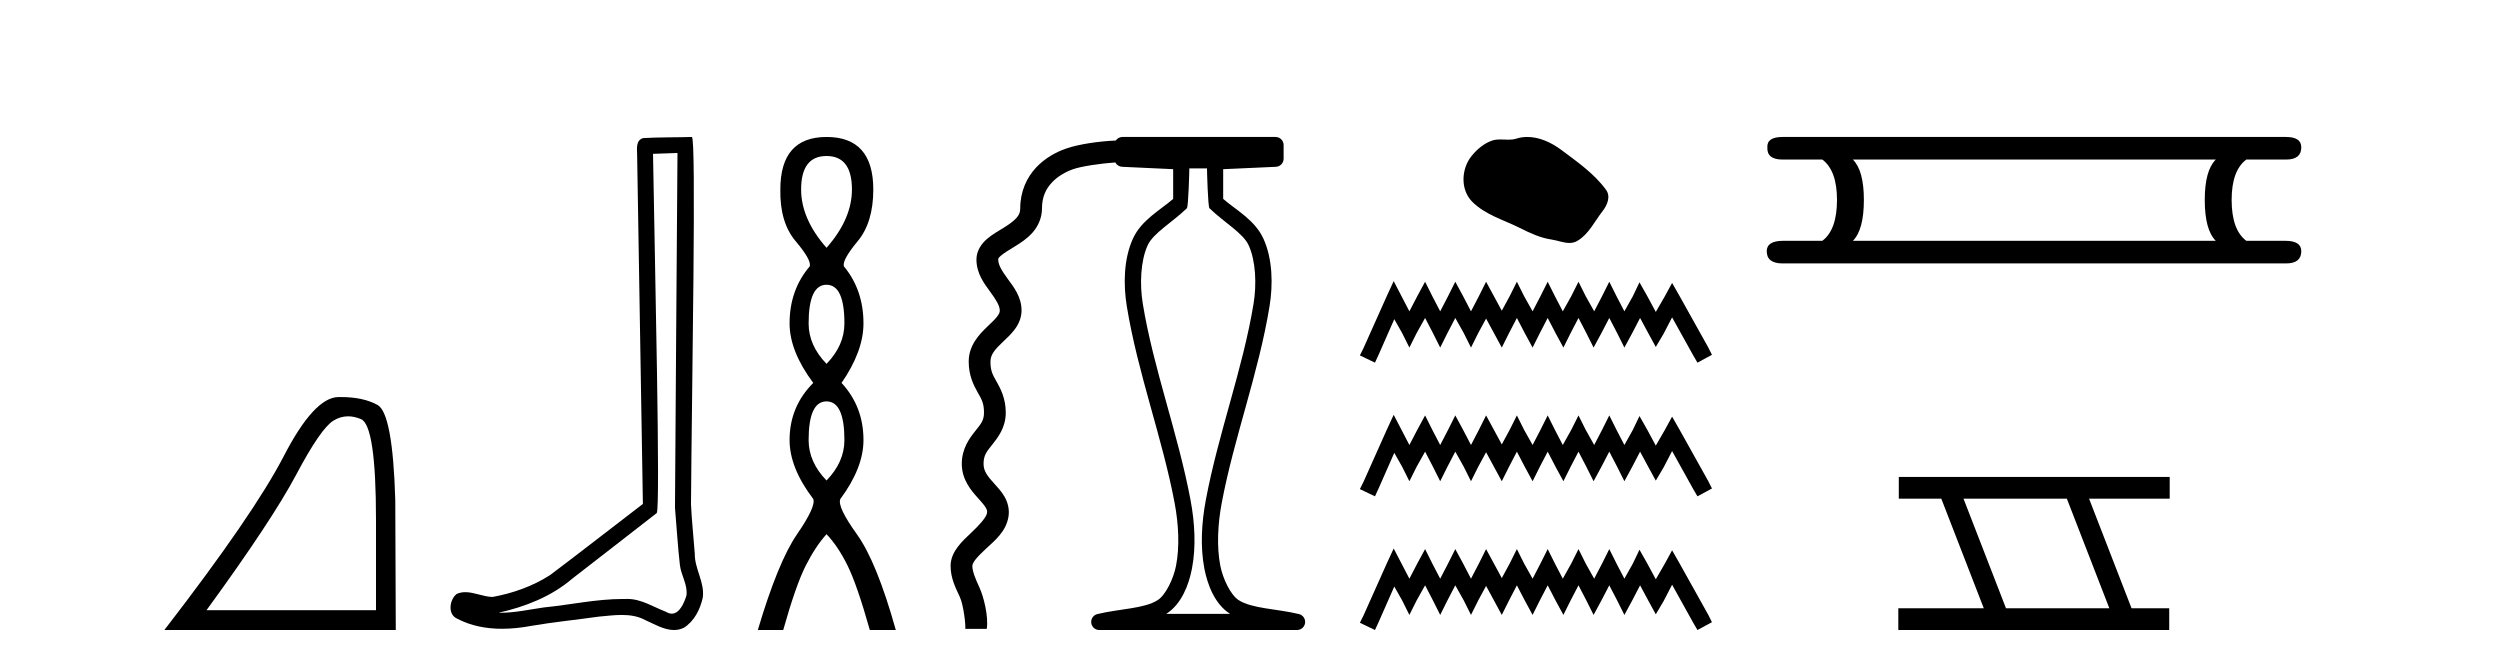 <?xml version='1.0' encoding='UTF-8' standalone='yes'?><svg xmlns='http://www.w3.org/2000/svg' xmlns:xlink='http://www.w3.org/1999/xlink' width='154.0' height='41.0' ><path d='M 21.443 25.645 Q 21.827 25.645 22.239 25.819 Q 23.161 26.21 23.161 32.025 L 23.161 37.59 L 12.719 37.59 Q 16.752 32.056 18.253 29.227 Q 19.753 26.398 20.535 25.913 Q 20.968 25.645 21.443 25.645 ZM 21 24.458 Q 20.917 24.458 20.832 24.459 Q 19.347 24.491 17.487 28.086 Q 15.627 31.681 10.124 38.809 L 24.38 38.809 L 24.349 30.806 Q 24.193 25.46 23.255 24.944 Q 22.37 24.458 21 24.458 Z' style='fill:#000000;stroke:none' /><path d='M 41.733 9.424 C 41.682 16.711 41.624 23.997 41.579 31.284 C 41.685 32.464 41.747 33.649 41.884 34.826 C 41.965 35.455 42.375 36.041 42.285 36.685 C 42.152 37.12 41.866 37.802 41.383 37.802 C 41.276 37.802 41.159 37.769 41.033 37.691 C 40.251 37.391 39.506 36.894 38.645 36.894 C 38.598 36.894 38.55 36.895 38.501 36.898 C 38.458 36.898 38.416 36.897 38.373 36.897 C 36.736 36.897 35.127 37.259 33.502 37.418 C 32.614 37.544 31.73 37.747 30.83 37.747 C 30.792 37.747 30.754 37.746 30.716 37.745 C 32.341 37.378 33.946 36.757 35.226 35.665 C 36.968 34.31 38.716 32.963 40.455 31.604 C 40.691 31.314 40.343 16.507 40.226 9.476 C 40.728 9.459 41.23 9.441 41.733 9.424 ZM 42.618 8.437 C 42.617 8.437 42.617 8.437 42.617 8.437 C 41.757 8.465 40.476 8.452 39.618 8.506 C 39.16 8.639 39.24 9.152 39.247 9.52 C 39.365 16.694 39.483 23.868 39.602 31.042 C 37.7 32.496 35.815 33.973 33.902 35.412 C 32.832 36.109 31.594 36.543 30.345 36.772 C 29.786 36.766 29.221 36.477 28.665 36.477 C 28.487 36.477 28.309 36.507 28.133 36.586 C 27.703 36.915 27.556 37.817 28.13 38.093 C 28.994 38.557 29.956 38.733 30.925 38.733 C 31.537 38.733 32.151 38.663 32.745 38.55 C 34.126 38.315 35.52 38.178 36.906 37.982 C 37.362 37.942 37.835 37.881 38.301 37.881 C 38.805 37.881 39.301 37.953 39.756 38.201 C 40.303 38.444 40.908 38.809 41.517 38.809 C 41.721 38.809 41.925 38.768 42.128 38.668 C 42.767 38.27 43.136 37.528 43.291 36.81 C 43.42 35.873 42.787 35.044 42.799 34.114 C 42.726 33.096 42.61 32.08 42.565 31.061 C 42.617 23.698 42.901 8.437 42.618 8.437 Z' style='fill:#000000;stroke:none' /><path d='M 50.914 9.61 Q 52.479 9.61 52.479 11.673 Q 52.479 13.487 50.914 15.265 Q 49.349 13.487 49.349 11.673 Q 49.349 9.61 50.914 9.61 ZM 50.914 17.541 Q 52.016 17.541 52.016 19.924 Q 52.016 21.276 50.914 22.414 Q 49.811 21.276 49.811 19.924 Q 49.811 17.541 50.914 17.541 ZM 50.914 24.726 Q 52.016 24.726 52.016 27.108 Q 52.016 28.46 50.914 29.598 Q 49.811 28.46 49.811 27.108 Q 49.811 24.726 50.914 24.726 ZM 50.914 8.437 Q 48.069 8.437 48.069 11.673 Q 48.033 13.7 49.011 14.856 Q 49.989 16.012 49.882 16.403 Q 48.638 17.862 48.638 19.924 Q 48.638 21.631 50.096 23.588 Q 48.638 25.046 48.638 27.108 Q 48.638 28.816 50.096 30.736 Q 50.274 31.198 49.1 32.906 Q 47.926 34.613 46.682 38.809 L 48.246 38.809 Q 49.029 36.035 49.633 34.844 Q 50.238 33.652 50.914 32.906 Q 51.625 33.652 52.212 34.844 Q 52.799 36.035 53.581 38.809 L 55.182 38.809 Q 54.008 34.613 52.781 32.906 Q 51.554 31.198 51.767 30.736 Q 53.19 28.816 53.19 27.108 Q 53.19 25.046 51.839 23.588 Q 53.19 21.631 53.19 19.924 Q 53.19 17.862 51.981 16.403 Q 51.874 16.012 52.834 14.856 Q 53.795 13.7 53.795 11.673 Q 53.795 8.437 50.914 8.437 Z' style='fill:#000000;stroke:none' /><path d='M 74.351 10.373 C 74.351 10.508 74.406 12.735 74.503 12.828 C 75.427 13.722 76.576 14.356 76.921 15.117 C 77.357 16.078 77.415 17.509 77.22 18.703 C 76.568 22.699 75.05 26.684 74.276 30.813 C 74.021 32.175 73.926 33.671 74.192 35.04 C 74.381 36.009 74.821 37.2 75.758 37.804 C 75.763 37.807 75.768 37.81 75.772 37.813 L 71.842 37.813 C 71.847 37.81 71.851 37.807 71.856 37.804 C 72.793 37.2 73.233 36.009 73.422 35.04 C 73.688 33.671 73.594 32.175 73.339 30.813 C 72.564 26.684 71.047 22.699 70.395 18.703 C 70.2 17.509 70.258 16.078 70.693 15.117 C 71.039 14.356 72.187 13.722 73.111 12.828 C 73.208 12.735 73.263 10.508 73.263 10.373 ZM 69.145 8.437 C 68.974 8.437 68.822 8.524 68.733 8.656 C 67.749 8.701 66.496 8.863 65.657 9.157 C 65.058 9.367 64.376 9.728 63.818 10.326 C 63.26 10.924 62.846 11.781 62.846 12.836 C 62.846 13.099 62.769 13.251 62.596 13.444 C 62.423 13.637 62.139 13.836 61.816 14.036 C 61.492 14.236 61.133 14.433 60.806 14.713 C 60.478 14.992 60.149 15.431 60.149 15.983 C 60.149 16.853 60.636 17.479 60.997 17.973 C 61.358 18.467 61.586 18.832 61.586 19.13 C 61.586 19.237 61.551 19.333 61.424 19.499 C 61.297 19.666 61.081 19.87 60.835 20.105 C 60.344 20.576 59.672 21.252 59.672 22.276 C 59.672 23.156 59.994 23.76 60.229 24.178 C 60.465 24.596 60.614 24.828 60.614 25.423 C 60.614 25.902 60.422 26.117 60.077 26.549 C 59.732 26.981 59.246 27.626 59.246 28.57 C 59.246 29.569 59.849 30.243 60.262 30.701 C 60.469 30.93 60.636 31.123 60.72 31.269 C 60.804 31.414 60.82 31.479 60.799 31.61 C 60.76 31.854 60.353 32.324 59.814 32.829 C 59.545 33.081 59.259 33.346 59.016 33.664 C 58.773 33.981 58.556 34.38 58.556 34.863 C 58.556 35.628 58.884 36.249 59.124 36.77 C 59.364 37.291 59.494 38.53 59.461 38.738 L 60.784 38.738 C 60.906 37.983 60.588 36.744 60.342 36.209 C 60.095 35.674 59.897 35.203 59.897 34.863 C 59.897 34.793 59.935 34.669 60.081 34.478 C 60.228 34.287 60.465 34.055 60.73 33.807 C 61.261 33.31 61.971 32.76 62.123 31.823 C 62.197 31.362 62.068 30.923 61.88 30.598 C 61.692 30.273 61.461 30.029 61.258 29.803 C 60.851 29.352 60.587 29.043 60.587 28.57 C 60.587 28.041 60.785 27.81 61.124 27.386 C 61.463 26.962 61.955 26.34 61.955 25.423 C 61.955 24.542 61.632 23.938 61.397 23.52 C 61.161 23.102 61.012 22.871 61.012 22.276 C 61.012 21.835 61.297 21.519 61.762 21.074 C 61.995 20.851 62.258 20.616 62.49 20.313 C 62.721 20.01 62.927 19.604 62.927 19.13 C 62.927 18.275 62.436 17.672 62.079 17.182 C 61.722 16.693 61.49 16.322 61.49 15.983 C 61.49 15.926 61.498 15.884 61.677 15.732 C 61.855 15.58 62.17 15.393 62.52 15.177 C 62.871 14.96 63.261 14.71 63.593 14.34 C 63.925 13.97 64.187 13.445 64.187 12.836 C 64.187 12.114 64.434 11.631 64.798 11.241 C 65.162 10.851 65.662 10.576 66.1 10.423 C 66.624 10.239 67.819 10.067 68.703 10.007 C 68.782 10.159 68.939 10.266 69.122 10.275 L 72.267 10.421 L 72.267 12.251 C 71.495 12.928 70.31 13.548 69.785 14.706 C 69.219 15.956 69.192 17.525 69.411 18.864 C 70.085 22.997 71.607 26.987 72.359 30.996 C 72.598 32.27 72.676 33.661 72.444 34.849 C 72.289 35.644 71.812 36.646 71.316 36.966 C 70.494 37.496 68.987 37.494 67.598 37.826 C 67.353 37.886 67.191 38.119 67.221 38.369 C 67.25 38.62 67.463 38.809 67.715 38.809 L 79.9 38.809 C 80.152 38.808 80.364 38.62 80.393 38.369 C 80.423 38.119 80.261 37.886 80.016 37.826 C 78.627 37.494 77.12 37.496 76.298 36.966 C 75.802 36.646 75.326 35.644 75.171 34.849 C 74.94 33.661 75.017 32.27 75.256 30.996 C 76.007 26.987 77.529 22.997 78.204 18.864 C 78.422 17.525 78.396 15.956 77.829 14.706 C 77.304 13.548 76.12 12.928 75.348 12.251 L 75.348 10.422 L 78.595 10.275 C 78.861 10.263 79.071 10.044 79.071 9.777 L 79.071 8.935 C 79.071 8.66 78.848 8.437 78.572 8.437 Z' style='fill:#000000;stroke:none' /><path d='M 94.084 8.437 C 93.854 8.437 93.622 8.47 93.394 8.542 C 93.24 8.592 93.082 8.604 92.923 8.604 C 92.752 8.604 92.581 8.59 92.411 8.59 C 92.252 8.59 92.095 8.602 91.942 8.651 C 91.419 8.82 90.969 9.205 90.63 9.635 C 90.013 10.419 89.95 11.689 90.693 12.431 C 91.504 13.241 92.635 13.545 93.629 14.046 C 94.251 14.36 94.889 14.656 95.584 14.757 C 95.938 14.809 96.313 14.966 96.674 14.966 C 96.84 14.966 97.004 14.932 97.162 14.84 C 97.867 14.427 98.221 13.642 98.71 13.018 C 99.005 12.642 99.237 12.109 98.93 11.69 C 98.199 10.69 97.158 9.97 96.173 9.233 C 95.575 8.784 94.834 8.437 94.084 8.437 Z' style='fill:#000000;stroke:none' /><path d='M 85.851 17.317 L 85.405 18.285 L 83.991 21.447 L 83.768 21.893 L 84.698 22.34 L 84.921 21.856 L 85.888 19.661 L 86.372 20.517 L 86.818 21.41 L 87.265 20.517 L 87.786 19.587 L 88.269 20.517 L 88.716 21.41 L 89.162 20.517 L 89.646 19.587 L 90.167 20.517 L 90.613 21.41 L 91.059 20.517 L 91.543 19.624 L 92.027 20.517 L 92.51 21.41 L 92.957 20.517 L 93.44 19.587 L 93.924 20.517 L 94.408 21.41 L 94.854 20.517 L 95.338 19.587 L 95.821 20.517 L 96.305 21.41 L 96.751 20.517 L 97.235 19.587 L 97.718 20.517 L 98.165 21.41 L 98.648 20.517 L 99.132 19.587 L 99.616 20.517 L 100.062 21.41 L 100.546 20.517 L 101.029 19.587 L 101.55 20.554 L 101.997 21.372 L 102.48 20.554 L 103.001 19.55 L 104.303 21.893 L 104.563 22.34 L 105.456 21.856 L 105.233 21.41 L 103.447 18.21 L 103.001 17.429 L 102.555 18.248 L 101.997 19.215 L 101.476 18.248 L 100.992 17.392 L 100.583 18.248 L 100.062 19.178 L 99.578 18.248 L 99.132 17.355 L 98.686 18.248 L 98.202 19.178 L 97.681 18.248 L 97.235 17.355 L 96.788 18.248 L 96.268 19.178 L 95.784 18.248 L 95.338 17.355 L 94.891 18.248 L 94.408 19.178 L 93.887 18.248 L 93.44 17.355 L 92.994 18.248 L 92.51 19.14 L 92.027 18.248 L 91.543 17.355 L 91.097 18.248 L 90.613 19.178 L 90.129 18.248 L 89.646 17.355 L 89.199 18.248 L 88.716 19.178 L 88.232 18.248 L 87.786 17.355 L 87.302 18.248 L 86.818 19.178 L 86.335 18.248 L 85.851 17.317 ZM 85.851 25.552 L 85.405 26.52 L 83.991 29.682 L 83.768 30.128 L 84.698 30.574 L 84.921 30.091 L 85.888 27.896 L 86.372 28.752 L 86.818 29.644 L 87.265 28.752 L 87.786 27.822 L 88.269 28.752 L 88.716 29.644 L 89.162 28.752 L 89.646 27.822 L 90.167 28.752 L 90.613 29.644 L 91.059 28.752 L 91.543 27.859 L 92.027 28.752 L 92.51 29.644 L 92.957 28.752 L 93.44 27.822 L 93.924 28.752 L 94.408 29.644 L 94.854 28.752 L 95.338 27.822 L 95.821 28.752 L 96.305 29.644 L 96.751 28.752 L 97.235 27.822 L 97.718 28.752 L 98.165 29.644 L 98.648 28.752 L 99.132 27.822 L 99.616 28.752 L 100.062 29.644 L 100.546 28.752 L 101.029 27.822 L 101.55 28.789 L 101.997 29.607 L 102.48 28.789 L 103.001 27.784 L 104.303 30.128 L 104.563 30.574 L 105.456 30.091 L 105.233 29.644 L 103.447 26.445 L 103.001 25.664 L 102.555 26.482 L 101.997 27.45 L 101.476 26.482 L 100.992 25.627 L 100.583 26.482 L 100.062 27.412 L 99.578 26.482 L 99.132 25.59 L 98.686 26.482 L 98.202 27.412 L 97.681 26.482 L 97.235 25.59 L 96.788 26.482 L 96.268 27.412 L 95.784 26.482 L 95.338 25.59 L 94.891 26.482 L 94.408 27.412 L 93.887 26.482 L 93.44 25.59 L 92.994 26.482 L 92.51 27.375 L 92.027 26.482 L 91.543 25.59 L 91.097 26.482 L 90.613 27.412 L 90.129 26.482 L 89.646 25.59 L 89.199 26.482 L 88.716 27.412 L 88.232 26.482 L 87.786 25.59 L 87.302 26.482 L 86.818 27.412 L 86.335 26.482 L 85.851 25.552 ZM 85.851 33.787 L 85.405 34.754 L 83.991 37.916 L 83.768 38.363 L 84.698 38.809 L 84.921 38.326 L 85.888 36.131 L 86.372 36.986 L 86.818 37.879 L 87.265 36.986 L 87.786 36.056 L 88.269 36.986 L 88.716 37.879 L 89.162 36.986 L 89.646 36.056 L 90.167 36.986 L 90.613 37.879 L 91.059 36.986 L 91.543 36.094 L 92.027 36.986 L 92.51 37.879 L 92.957 36.986 L 93.44 36.056 L 93.924 36.986 L 94.408 37.879 L 94.854 36.986 L 95.338 36.056 L 95.821 36.986 L 96.305 37.879 L 96.751 36.986 L 97.235 36.056 L 97.718 36.986 L 98.165 37.879 L 98.648 36.986 L 99.132 36.056 L 99.616 36.986 L 100.062 37.879 L 100.546 36.986 L 101.029 36.056 L 101.55 37.024 L 101.997 37.842 L 102.48 37.024 L 103.001 36.019 L 104.303 38.363 L 104.563 38.809 L 105.456 38.326 L 105.233 37.879 L 103.447 34.68 L 103.001 33.899 L 102.555 34.717 L 101.997 35.684 L 101.476 34.717 L 100.992 33.862 L 100.583 34.717 L 100.062 35.647 L 99.578 34.717 L 99.132 33.824 L 98.686 34.717 L 98.202 35.647 L 97.681 34.717 L 97.235 33.824 L 96.788 34.717 L 96.268 35.647 L 95.784 34.717 L 95.338 33.824 L 94.891 34.717 L 94.408 35.647 L 93.887 34.717 L 93.44 33.824 L 92.994 34.717 L 92.51 35.61 L 92.027 34.717 L 91.543 33.824 L 91.097 34.717 L 90.613 35.647 L 90.129 34.717 L 89.646 33.824 L 89.199 34.717 L 88.716 35.647 L 88.232 34.717 L 87.786 33.824 L 87.302 34.717 L 86.818 35.647 L 86.335 34.717 L 85.851 33.787 Z' style='fill:#000000;stroke:none' /><path d='M 136.491 9.829 Q 135.813 10.507 135.813 12.313 Q 135.813 14.157 136.491 14.834 L 114.137 14.834 Q 114.815 14.157 114.815 12.313 Q 114.815 10.507 114.137 9.829 ZM 109.809 8.437 Q 108.831 8.437 108.869 9.077 Q 108.831 9.829 109.809 9.829 L 112.256 9.829 Q 113.159 10.507 113.159 12.313 Q 113.159 14.157 112.256 14.834 L 109.847 14.834 Q 108.831 14.834 108.831 15.474 Q 108.831 16.227 109.809 16.227 L 140.819 16.227 Q 141.759 16.227 141.759 15.474 Q 141.759 14.834 140.781 14.834 L 138.372 14.834 Q 137.469 14.157 137.469 12.313 Q 137.469 10.507 138.372 9.829 L 140.819 9.829 Q 141.759 9.829 141.759 9.077 Q 141.759 8.437 140.819 8.437 Z' style='fill:#000000;stroke:none' /><path d='M 127.318 30.718 L 129.936 37.471 L 123.57 37.471 L 120.952 30.718 ZM 116.966 29.379 L 116.966 30.718 L 119.584 30.718 L 122.202 37.471 L 116.936 37.471 L 116.936 38.809 L 133.624 38.809 L 133.624 37.471 L 131.304 37.471 L 128.686 30.718 L 133.654 30.718 L 133.654 29.379 Z' style='fill:#000000;stroke:none' /></svg>